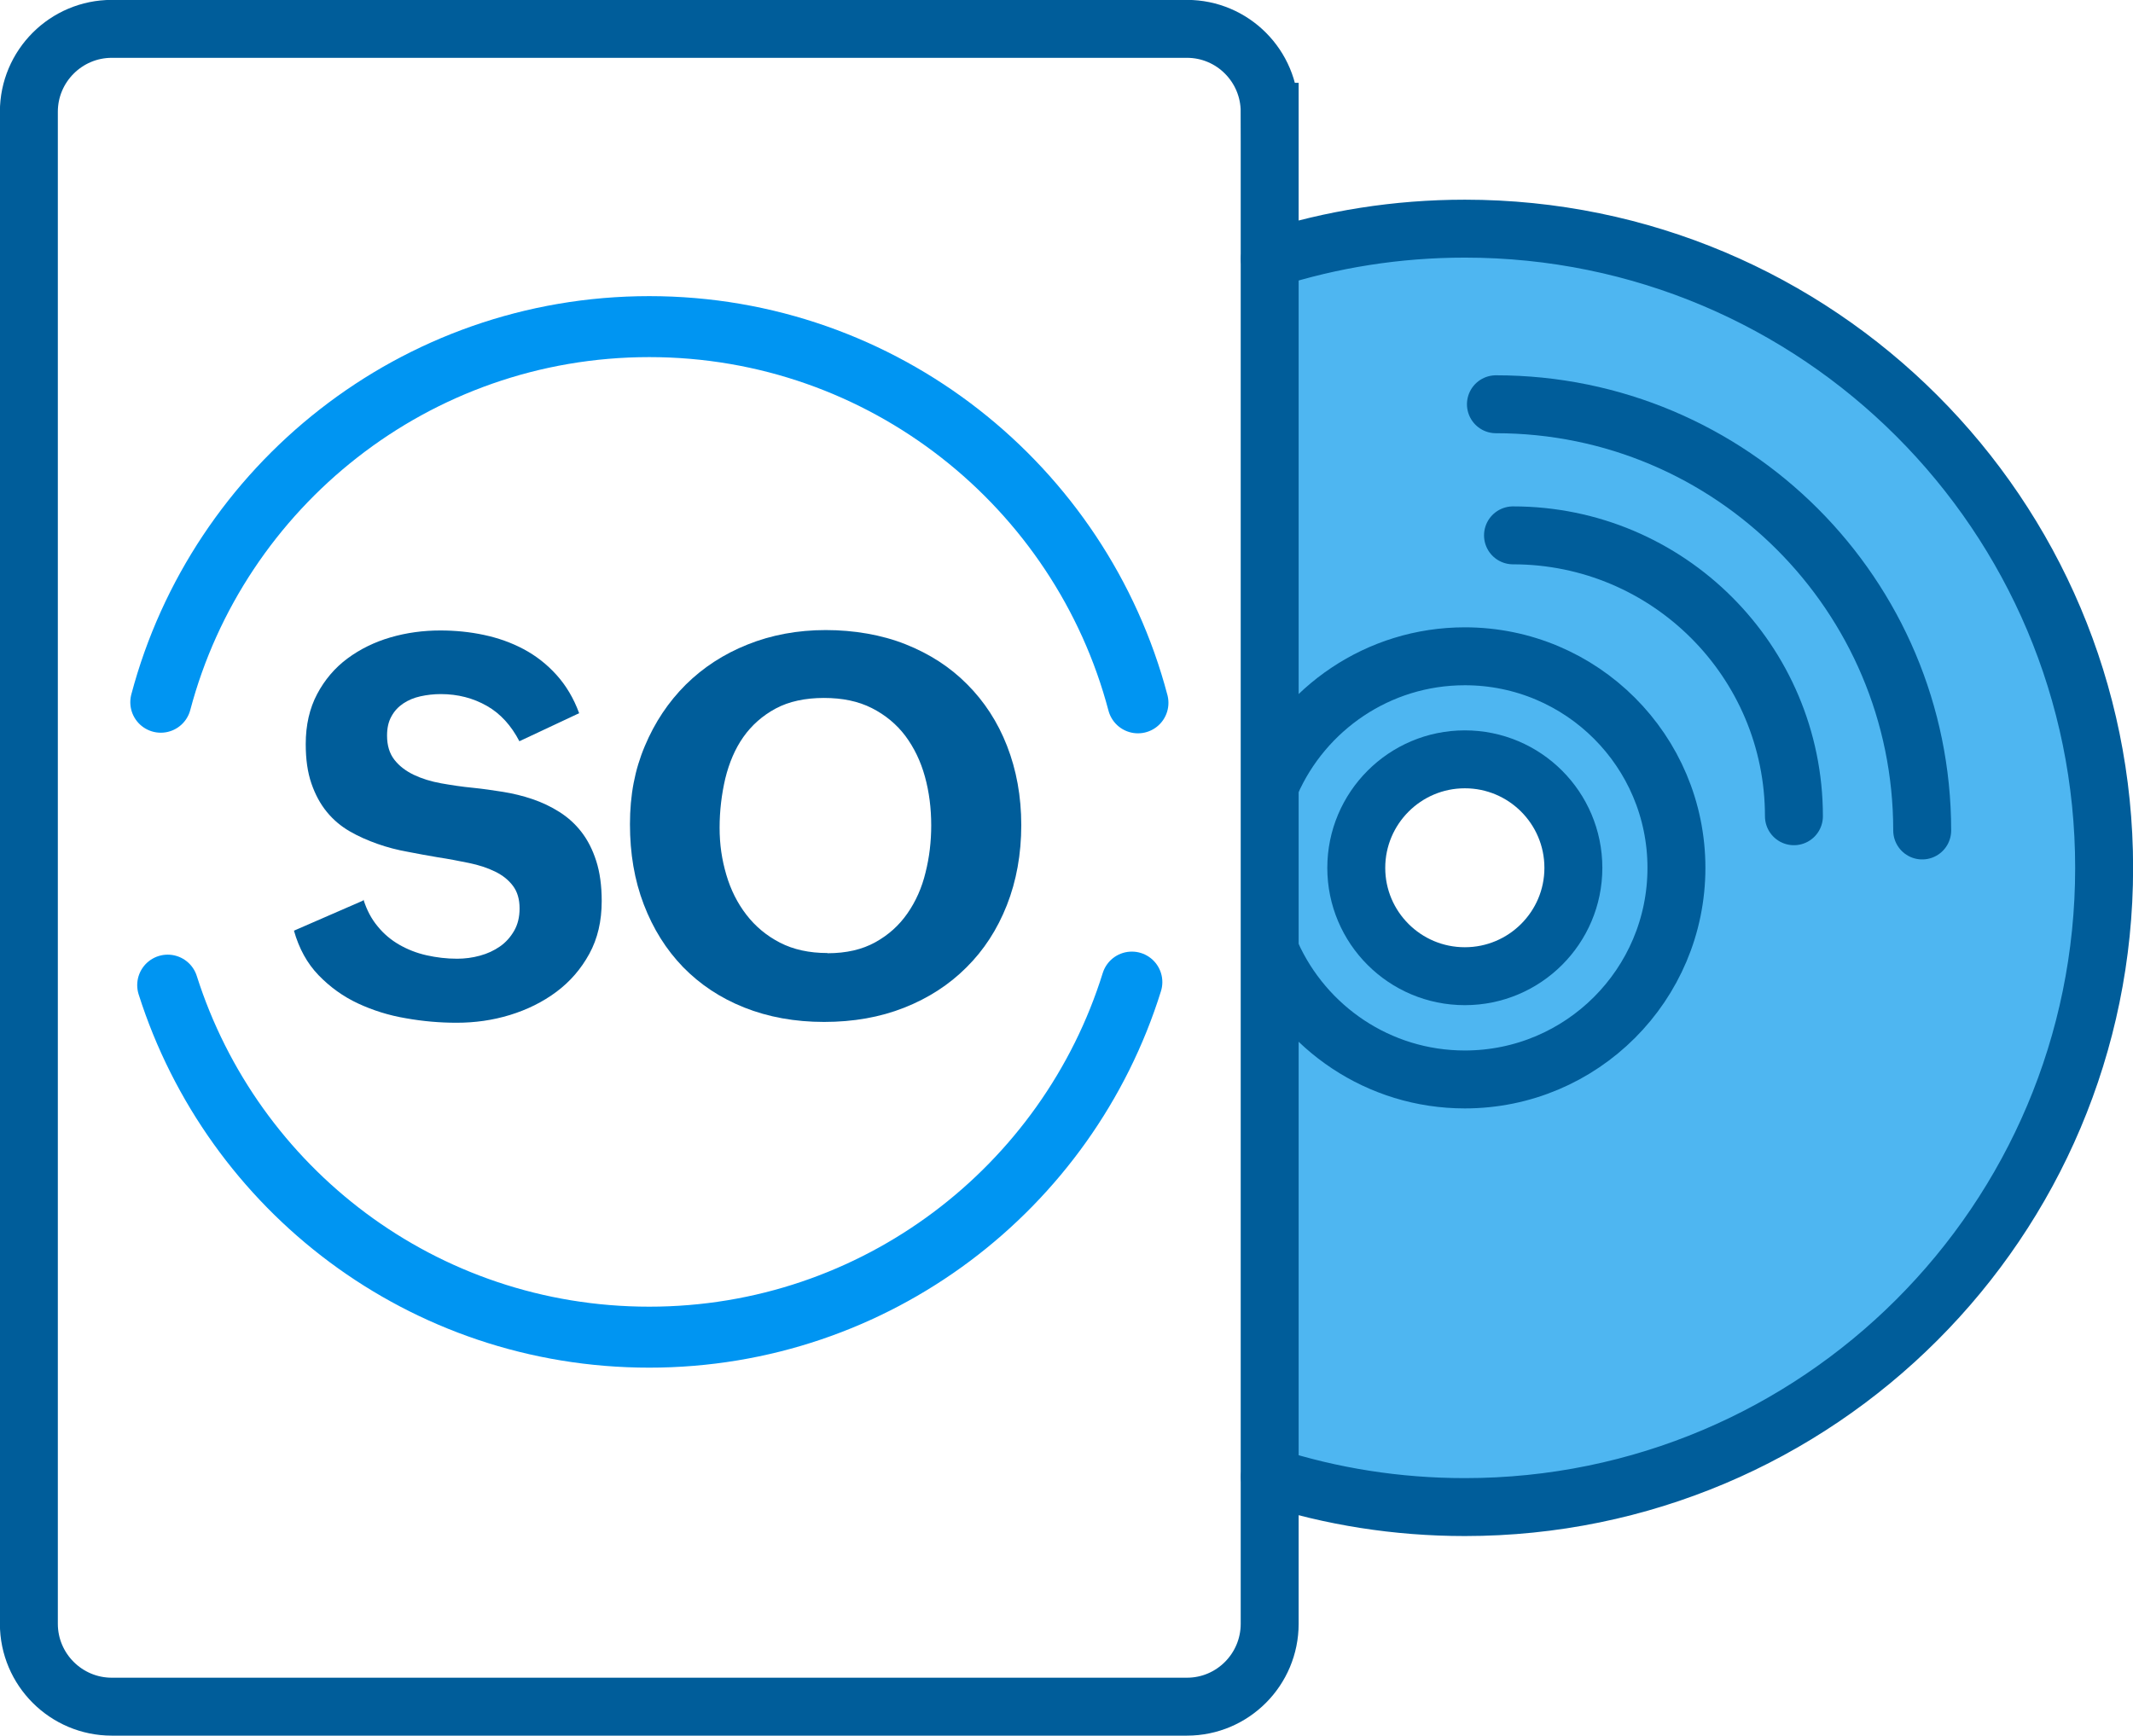 <?xml version="1.0" encoding="UTF-8"?>
<svg id="Capa_2" data-name="Capa 2" xmlns="http://www.w3.org/2000/svg" viewBox="0 0 104.93 85.4">
  <defs>
    <style>
      .cls-1 {
        stroke: #0095f2;
        stroke-width: 3px;
      }

      .cls-1, .cls-2 {
        fill: none;
        stroke-linecap: round;
        stroke-miterlimit: 10;
      }

      .cls-2 {
        stroke: #005d9a;
        stroke-width: 2.85px;
      }

      .cls-3 {
        fill: #4eb6f1;
      }

      .cls-3, .cls-4 {
        stroke-width: 0px;
      }

      .cls-4 {
        fill: #005d9a;
      }
    </style>
  </defs>
  <g id="Capa_2-2" data-name="Capa 2">
    <g>
      <g>
        <path class="cls-3" d="m72.06,11.25c-3.35,0-6.57.52-9.6,1.49v59.91c3.03.97,6.25,1.49,9.6,1.49,17.37,0,31.44-14.08,31.44-31.44s-14.07-31.45-31.44-31.45Zm0,36.78c-2.95,0-5.34-2.39-5.34-5.33s2.39-5.34,5.34-5.34,5.34,2.39,5.34,5.34-2.39,5.33-5.34,5.33Z"/>
        <path class="cls-2" d="m73.59,19.89c11.58,0,20.97,9.39,20.97,20.97"/>
        <path class="cls-2" d="m74.43,26.34c7.63,0,13.82,6.19,13.82,13.82"/>
        <path class="cls-2" d="m62.52,38.53c1.61-3.67,5.28-6.24,9.54-6.24,5.75,0,10.41,4.66,10.41,10.41s-4.66,10.41-10.41,10.41c-4.24,0-7.89-2.54-9.52-6.18"/>
        <path class="cls-2" d="m77.4,42.7c0,2.94-2.39,5.33-5.34,5.33s-5.34-2.39-5.34-5.33,2.39-5.34,5.34-5.34,5.34,2.39,5.34,5.34Z"/>
        <path class="cls-2" d="m62.47,12.74c3.02-.97,6.25-1.49,9.59-1.49,17.37,0,31.45,14.08,31.45,31.45s-14.08,31.45-31.45,31.45c-3.35,0-6.57-.52-9.59-1.49"/>
      </g>
      <g>
        <path class="cls-2" d="m62.46,5.5v74.39c0,2.25-1.82,4.08-4.07,4.08H5.5c-2.25,0-4.08-1.83-4.08-4.08V5.5C1.42,3.25,3.25,1.42,5.5,1.42h52.89c2.25,0,4.07,1.83,4.07,4.08Z"/>
        <path class="cls-1" d="m55.68,48.32c-3.15,10.12-12.59,17.47-23.74,17.47s-20.5-7.28-23.69-17.32"/>
        <path class="cls-1" d="m7.91,34.55c2.82-10.64,12.51-18.48,24.03-18.48s21.23,7.86,24.04,18.51"/>
        <g>
          <path class="cls-4" d="m17.88,44.26c.16.51.39.95.7,1.32.3.37.66.67,1.06.9.4.23.85.41,1.34.52.49.11.99.17,1.51.17.38,0,.76-.05,1.12-.15.37-.1.69-.25.98-.45.29-.2.52-.46.7-.77.18-.31.27-.68.27-1.1,0-.46-.11-.83-.33-1.12-.22-.29-.51-.52-.88-.7-.37-.18-.79-.32-1.28-.42-.49-.1-1-.2-1.53-.28-.48-.08-.97-.17-1.48-.27-.51-.09-1.01-.22-1.49-.39-.48-.17-.94-.37-1.37-.62s-.8-.56-1.12-.95-.57-.85-.76-1.4c-.19-.55-.28-1.19-.28-1.94,0-.94.19-1.76.56-2.46.37-.7.87-1.29,1.49-1.75.62-.46,1.33-.81,2.12-1.04.79-.23,1.61-.34,2.45-.34.73,0,1.45.07,2.15.22.7.15,1.35.38,1.95.7s1.14.74,1.61,1.26c.47.52.85,1.15,1.12,1.89l-2.94,1.38c-.4-.77-.93-1.36-1.6-1.74s-1.42-.58-2.27-.58c-.35,0-.68.04-1,.11s-.6.19-.84.35c-.24.16-.44.37-.58.63-.15.26-.22.58-.22.95,0,.49.12.88.36,1.19s.56.55.95.74c.4.19.85.33,1.35.42.51.09,1.03.17,1.56.22.49.05.98.12,1.48.2.5.08.99.2,1.46.36.47.16.91.37,1.32.63.41.26.77.58,1.08.98.31.4.55.87.73,1.43.18.56.27,1.22.27,1.97,0,.99-.2,1.85-.61,2.6-.41.75-.95,1.37-1.62,1.87-.67.5-1.44.88-2.29,1.14-.85.26-1.72.38-2.62.38-.82,0-1.65-.07-2.49-.22-.84-.14-1.63-.39-2.36-.73-.73-.34-1.38-.81-1.94-1.39-.56-.58-.96-1.31-1.21-2.19l3.4-1.48Z"/>
          <path class="cls-4" d="m40.54,50.28c-1.44,0-2.75-.24-3.93-.71-1.18-.47-2.18-1.14-3.01-1.99-.83-.86-1.47-1.88-1.93-3.08-.46-1.2-.68-2.51-.68-3.95s.24-2.68.73-3.84c.49-1.17,1.16-2.17,2.01-3.02.86-.85,1.87-1.51,3.05-1.98,1.17-.47,2.46-.71,3.84-.71s2.75.23,3.93.7c1.18.47,2.19,1.12,3.03,1.97.84.84,1.5,1.85,1.96,3.03.46,1.18.7,2.48.7,3.9s-.24,2.75-.71,3.94c-.47,1.19-1.13,2.21-1.99,3.06-.85.85-1.87,1.51-3.06,1.98-1.19.47-2.5.7-3.94.7Zm.17-3.38c.92,0,1.7-.18,2.35-.54s1.17-.83,1.58-1.42c.41-.59.71-1.26.89-2.01.19-.75.28-1.53.28-2.32,0-.84-.1-1.64-.31-2.4-.21-.76-.53-1.42-.96-2-.43-.57-.98-1.03-1.65-1.37s-1.45-.5-2.36-.5-1.72.17-2.37.52-1.18.82-1.59,1.4-.7,1.27-.89,2.04c-.18.77-.28,1.58-.28,2.42s.11,1.57.33,2.32c.22.75.55,1.4.99,1.97.44.57.99,1.03,1.65,1.37.66.34,1.44.51,2.33.51Z"/>
        </g>
      </g>
    </g>
  </g>
</svg>